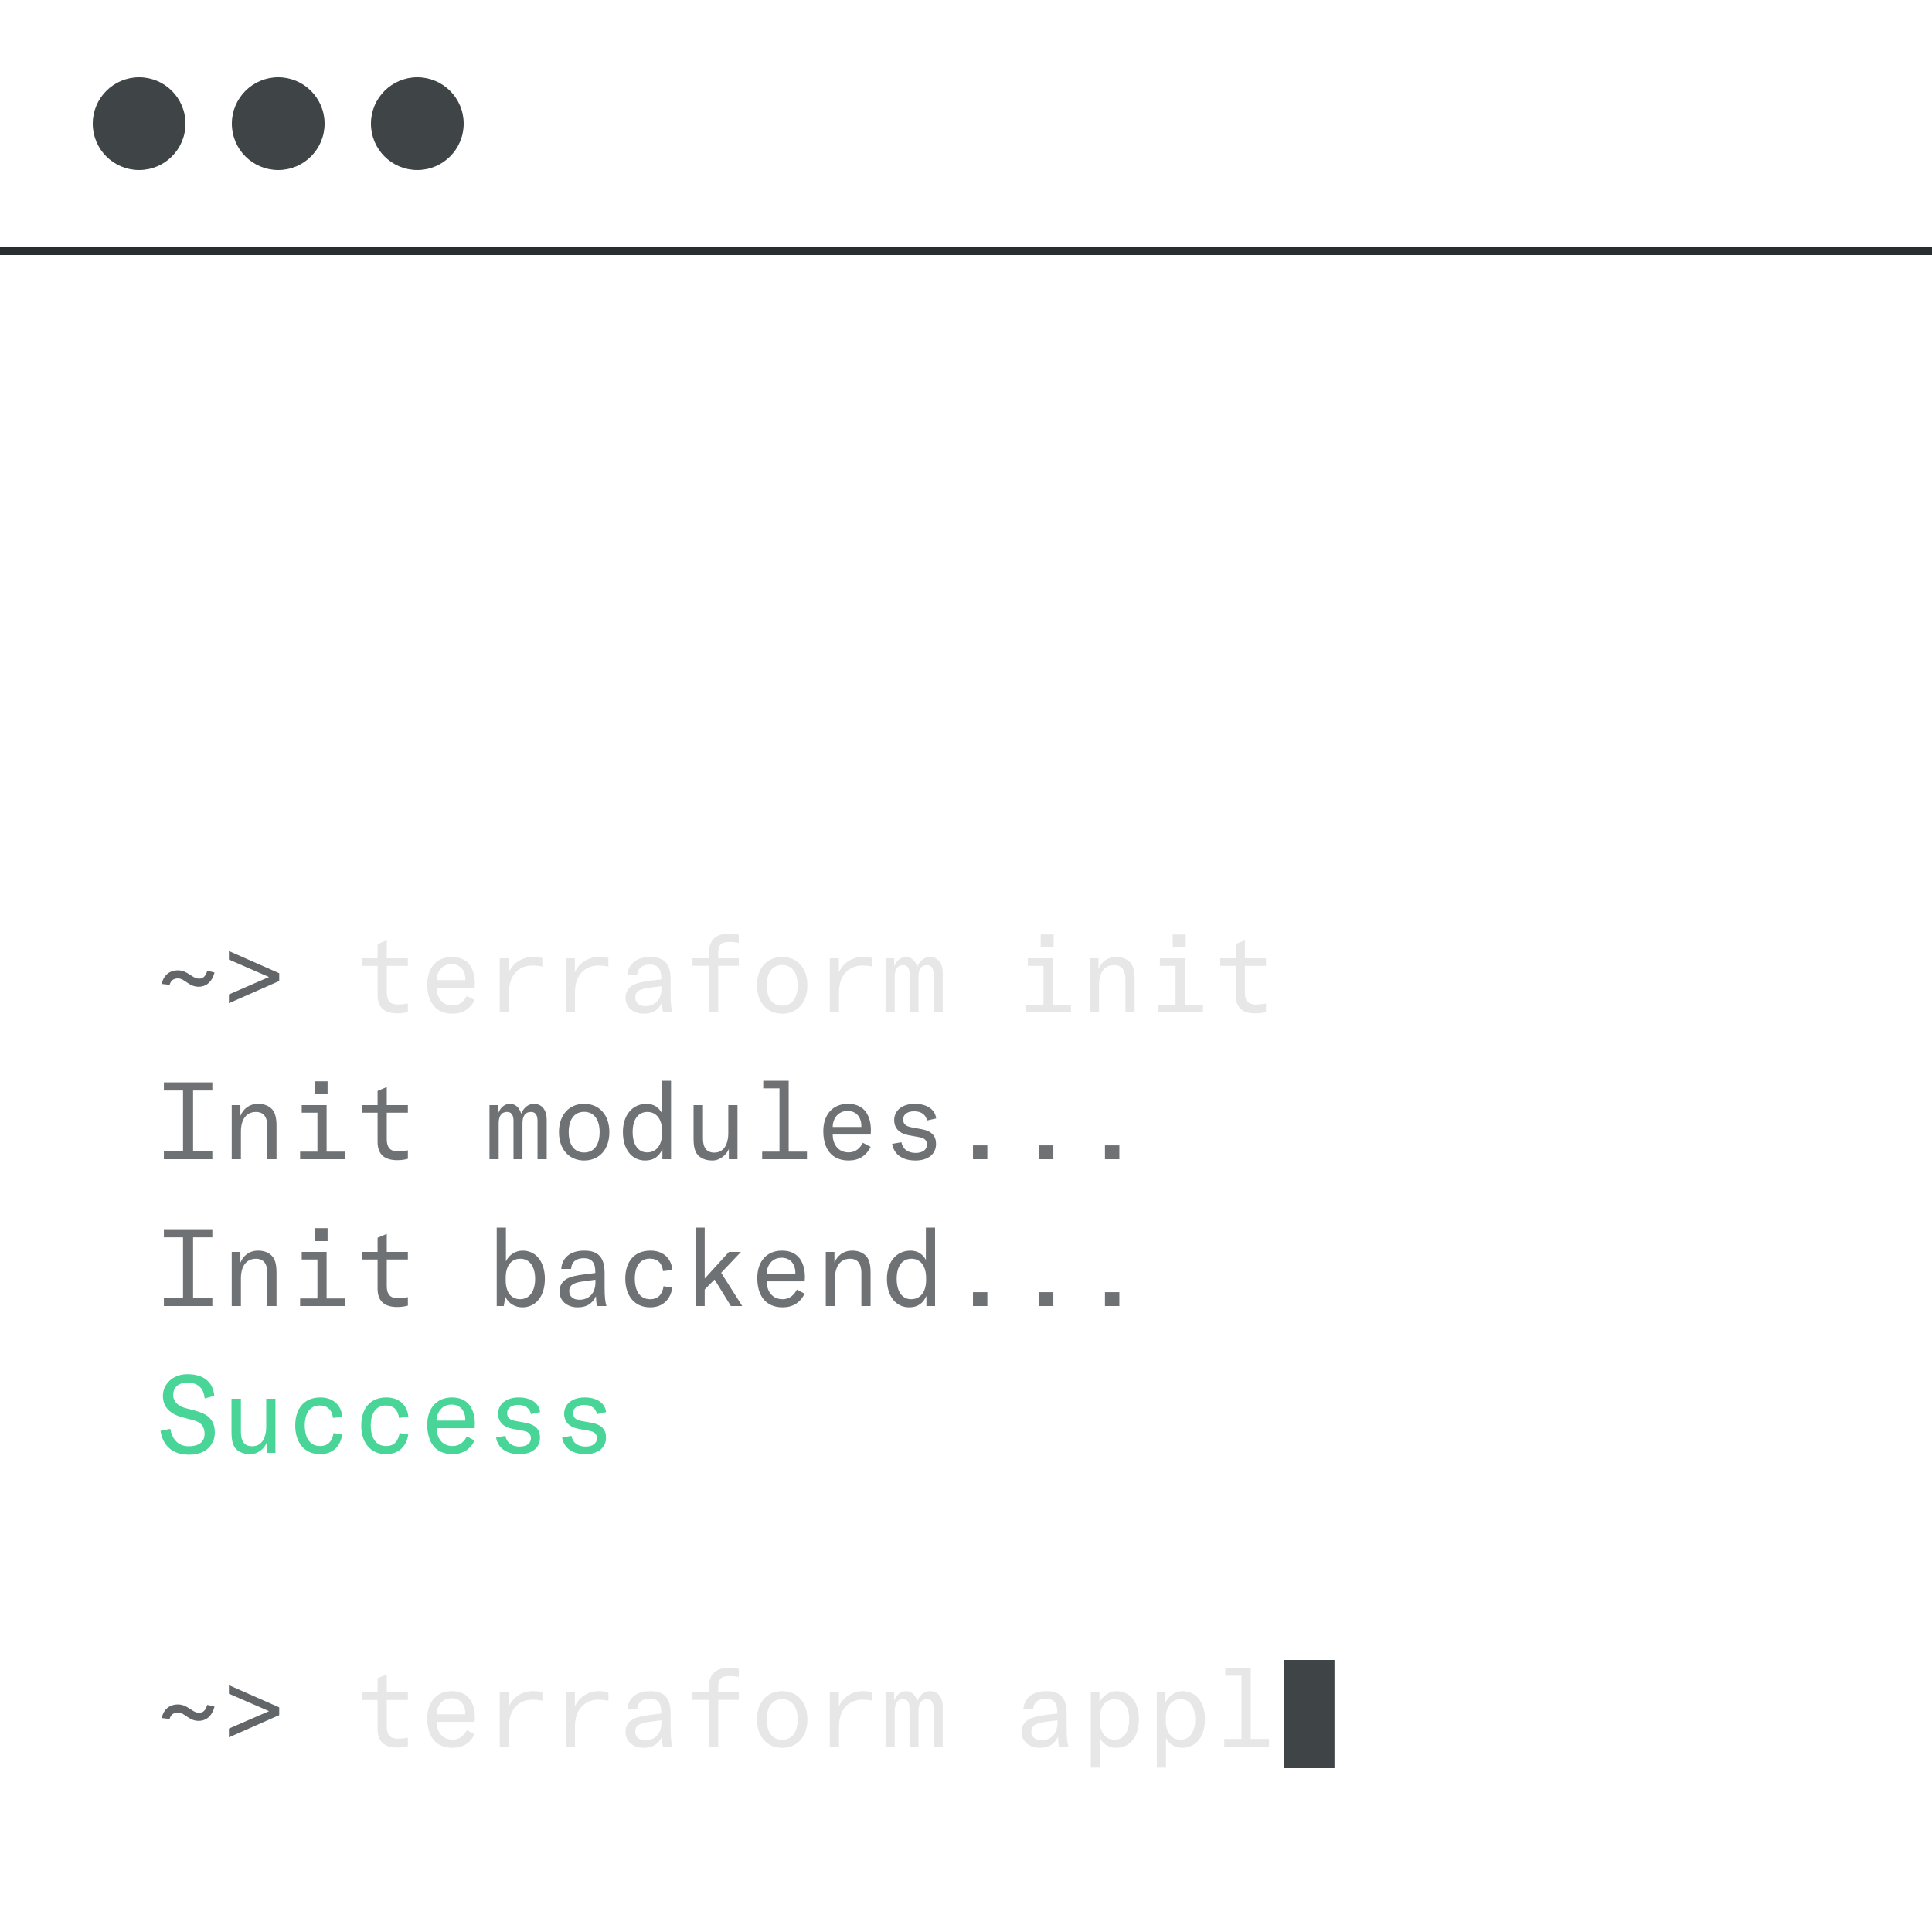 <svg width="250" height="250" viewBox="0 0 250 250" fill="none" xmlns="http://www.w3.org/2000/svg">
<path d="M22.996 125.554C22.086 125.554 21.19 126.058 20.924 127.318L21.946 127.43C22.1 126.884 22.45 126.604 23.024 126.604C23.92 126.604 24.41 127.682 25.712 127.682C26.552 127.682 27.406 127.192 27.756 125.834L26.818 125.61C26.608 126.338 26.272 126.632 25.754 126.632C24.858 126.632 24.312 125.554 22.996 125.554ZM36.13 126.94V125.932L29.62 123.062V124.168L34.814 126.422L29.62 128.676V129.81L36.13 126.94ZM22.996 220.554C22.086 220.554 21.19 221.058 20.924 222.318L21.946 222.43C22.1 221.884 22.45 221.604 23.024 221.604C23.92 221.604 24.41 222.682 25.712 222.682C26.552 222.682 27.406 222.192 27.756 220.834L26.818 220.61C26.608 221.338 26.272 221.632 25.754 221.632C24.858 221.632 24.312 220.554 22.996 220.554ZM36.13 221.94V220.932L29.62 218.062V219.168L34.814 221.422L29.62 223.676V224.81L36.13 221.94Z" fill="#626668"/>
<path d="M48.859 124.98V128.76C48.859 130.286 49.657 131.126 51.407 131.126C52.023 131.126 52.415 131.042 52.779 130.944V129.852C52.345 129.936 51.855 129.978 51.393 129.978C50.497 129.978 50.049 129.446 50.049 128.452V124.98H52.779V124H50.049V121.662L48.859 122.166V124H46.857V124.98H48.859ZM61.447 127.276C61.447 125.372 60.621 123.832 58.479 123.832C56.519 123.832 55.287 125.218 55.287 127.36C55.287 129.656 56.365 131.168 58.563 131.168C59.879 131.168 60.831 130.566 61.419 129.404L60.411 128.872C60.061 129.544 59.487 130.118 58.563 130.118C57.261 130.118 56.505 129.124 56.505 127.808H61.419C61.433 127.626 61.447 127.444 61.447 127.276ZM56.505 126.828C56.505 125.806 57.149 124.756 58.423 124.756C59.683 124.756 60.243 125.708 60.215 126.828H56.505ZM65.844 124H64.668V131H65.858V128.396C65.858 126.114 67.202 124.938 68.882 124.938C69.386 124.938 69.904 125.008 70.184 125.078V123.972C69.89 123.888 69.428 123.832 68.924 123.832C67.468 123.832 66.32 124.714 65.844 125.82V124ZM74.386 124H73.21V131H74.4V128.396C74.4 126.114 75.744 124.938 77.424 124.938C77.928 124.938 78.446 125.008 78.726 125.078V123.972C78.432 123.888 77.97 123.832 77.466 123.832C76.01 123.832 74.862 124.714 74.386 125.82V124ZM86.778 126.744C86.778 124.728 85.966 123.832 84.159 123.832C82.382 123.832 81.29 124.7 81.163 126.198H82.438C82.493 125.316 83.082 124.812 84.076 124.812C85.112 124.812 85.573 125.358 85.573 126.604V126.73L84.299 126.884C83.138 127.024 82.382 127.206 81.919 127.458C81.275 127.822 80.939 128.382 80.939 129.11C80.939 130.314 81.906 131.168 83.291 131.168C84.439 131.168 85.195 130.706 85.657 129.726C85.671 130.146 85.713 130.608 85.769 131H87.016C86.847 130.482 86.778 129.754 86.778 128.634V126.744ZM85.588 127.948C85.588 129.32 84.775 130.188 83.516 130.188C82.689 130.188 82.2 129.754 82.2 129.04C82.2 128.34 82.704 127.99 83.921 127.822L85.588 127.598V127.948ZM92.939 124V123.314C92.939 122.25 93.317 121.886 94.381 121.886C94.913 121.886 95.291 121.956 95.599 121.998V120.948C95.123 120.85 94.787 120.808 94.381 120.808C92.645 120.808 91.749 121.634 91.749 123.23V124H89.607V124.966H91.749V131H92.939V124.966H95.599V124H92.939ZM101.215 131.168C103.175 131.168 104.477 129.726 104.477 127.5C104.477 125.274 103.175 123.832 101.215 123.832C99.255 123.832 97.953 125.274 97.953 127.5C97.953 129.698 99.255 131.168 101.215 131.168ZM101.215 130.132C99.955 130.132 99.213 129.152 99.213 127.5C99.213 125.848 99.955 124.868 101.215 124.868C102.475 124.868 103.217 125.862 103.217 127.5C103.217 129.152 102.475 130.132 101.215 130.132ZM108.552 124H107.376V131H108.566V128.396C108.566 126.114 109.91 124.938 111.59 124.938C112.094 124.938 112.612 125.008 112.892 125.078V123.972C112.598 123.888 112.136 123.832 111.632 123.832C110.176 123.832 109.028 124.714 108.552 125.82V124ZM115.708 124H114.588V131H115.778V126.366C115.778 125.526 116.058 124.882 116.87 124.882C117.318 124.882 117.696 125.162 117.696 126.016V131H118.858V126.366C118.858 125.484 119.152 124.882 119.978 124.882C120.384 124.882 120.804 125.12 120.804 126.016V131H121.994V125.918C121.994 124.434 121.21 123.832 120.342 123.832C119.656 123.832 119.026 124.294 118.69 125.106C118.452 124.294 117.92 123.832 117.234 123.832C116.534 123.832 115.988 124.322 115.708 125.078V124ZM136.347 122.6V120.92H134.667V122.6H136.347ZM138.587 131V130.02H136.221V124H133.001V124.98H135.031V130.02H132.791V131H138.587ZM142.145 124H141.025V131H142.215V127.346C142.215 126.352 142.593 124.882 144.175 124.882C144.875 124.882 145.631 125.218 145.631 126.744V131H146.821V126.674C146.821 125.54 146.611 124.868 146.149 124.434C145.673 123.986 145.029 123.832 144.455 123.832C143.279 123.832 142.509 124.504 142.145 125.386V124ZM153.431 122.6V120.92H151.751V122.6H153.431ZM155.671 131V130.02H153.305V124H150.085V124.98H152.115V130.02H149.875V131H155.671ZM159.9 124.98V128.76C159.9 130.286 160.698 131.126 162.448 131.126C163.064 131.126 163.456 131.042 163.82 130.944V129.852C163.386 129.936 162.896 129.978 162.434 129.978C161.538 129.978 161.09 129.446 161.09 128.452V124.98H163.82V124H161.09V121.662L159.9 122.166V124H157.898V124.98H159.9ZM48.859 219.98V223.76C48.859 225.286 49.657 226.126 51.407 226.126C52.023 226.126 52.415 226.042 52.779 225.944V224.852C52.345 224.936 51.855 224.978 51.393 224.978C50.497 224.978 50.049 224.446 50.049 223.452V219.98H52.779V219H50.049V216.662L48.859 217.166V219H46.857V219.98H48.859ZM61.447 222.276C61.447 220.372 60.621 218.832 58.479 218.832C56.519 218.832 55.287 220.218 55.287 222.36C55.287 224.656 56.365 226.168 58.563 226.168C59.879 226.168 60.831 225.566 61.419 224.404L60.411 223.872C60.061 224.544 59.487 225.118 58.563 225.118C57.261 225.118 56.505 224.124 56.505 222.808H61.419C61.433 222.626 61.447 222.444 61.447 222.276ZM56.505 221.828C56.505 220.806 57.149 219.756 58.423 219.756C59.683 219.756 60.243 220.708 60.215 221.828H56.505ZM65.844 219H64.668V226H65.858V223.396C65.858 221.114 67.202 219.938 68.882 219.938C69.386 219.938 69.904 220.008 70.184 220.078V218.972C69.89 218.888 69.428 218.832 68.924 218.832C67.468 218.832 66.32 219.714 65.844 220.82V219ZM74.386 219H73.21V226H74.4V223.396C74.4 221.114 75.744 219.938 77.424 219.938C77.928 219.938 78.446 220.008 78.726 220.078V218.972C78.432 218.888 77.97 218.832 77.466 218.832C76.01 218.832 74.862 219.714 74.386 220.82V219ZM86.778 221.744C86.778 219.728 85.966 218.832 84.159 218.832C82.382 218.832 81.29 219.7 81.163 221.198H82.438C82.493 220.316 83.082 219.812 84.076 219.812C85.112 219.812 85.573 220.358 85.573 221.604V221.73L84.299 221.884C83.138 222.024 82.382 222.206 81.919 222.458C81.275 222.822 80.939 223.382 80.939 224.11C80.939 225.314 81.906 226.168 83.291 226.168C84.439 226.168 85.195 225.706 85.657 224.726C85.671 225.146 85.713 225.608 85.769 226H87.016C86.847 225.482 86.778 224.754 86.778 223.634V221.744ZM85.588 222.948C85.588 224.32 84.775 225.188 83.516 225.188C82.689 225.188 82.2 224.754 82.2 224.04C82.2 223.34 82.704 222.99 83.921 222.822L85.588 222.598V222.948ZM92.939 219V218.314C92.939 217.25 93.317 216.886 94.381 216.886C94.913 216.886 95.291 216.956 95.599 216.998V215.948C95.123 215.85 94.787 215.808 94.381 215.808C92.645 215.808 91.749 216.634 91.749 218.23V219H89.607V219.966H91.749V226H92.939V219.966H95.599V219H92.939ZM101.215 226.168C103.175 226.168 104.477 224.726 104.477 222.5C104.477 220.274 103.175 218.832 101.215 218.832C99.255 218.832 97.953 220.274 97.953 222.5C97.953 224.698 99.255 226.168 101.215 226.168ZM101.215 225.132C99.955 225.132 99.213 224.152 99.213 222.5C99.213 220.848 99.955 219.868 101.215 219.868C102.475 219.868 103.217 220.862 103.217 222.5C103.217 224.152 102.475 225.132 101.215 225.132ZM108.552 219H107.376V226H108.566V223.396C108.566 221.114 109.91 219.938 111.59 219.938C112.094 219.938 112.612 220.008 112.892 220.078V218.972C112.598 218.888 112.136 218.832 111.632 218.832C110.176 218.832 109.028 219.714 108.552 220.82V219ZM115.708 219H114.588V226H115.778V221.366C115.778 220.526 116.058 219.882 116.87 219.882C117.318 219.882 117.696 220.162 117.696 221.016V226H118.858V221.366C118.858 220.484 119.152 219.882 119.978 219.882C120.384 219.882 120.804 220.12 120.804 221.016V226H121.994V220.918C121.994 219.434 121.21 218.832 120.342 218.832C119.656 218.832 119.026 219.294 118.69 220.106C118.452 219.294 117.92 218.832 117.234 218.832C116.534 218.832 115.988 219.322 115.708 220.078V219ZM138.027 221.744C138.027 219.728 137.215 218.832 135.409 218.832C133.631 218.832 132.539 219.7 132.413 221.198H133.687C133.743 220.316 134.331 219.812 135.325 219.812C136.361 219.812 136.823 220.358 136.823 221.604V221.73L135.549 221.884C134.387 222.024 133.631 222.206 133.169 222.458C132.525 222.822 132.189 223.382 132.189 224.11C132.189 225.314 133.155 226.168 134.541 226.168C135.689 226.168 136.445 225.706 136.907 224.726C136.921 225.146 136.963 225.608 137.019 226H138.265C138.097 225.482 138.027 224.754 138.027 223.634V221.744ZM136.837 222.948C136.837 224.32 136.025 225.188 134.765 225.188C133.939 225.188 133.449 224.754 133.449 224.04C133.449 223.34 133.953 222.99 135.171 222.822L136.837 222.598V222.948ZM141.151 219V228.73H142.341V224.894C142.663 225.636 143.531 226.168 144.399 226.168C146.261 226.168 147.381 224.67 147.381 222.486C147.381 220.358 146.303 218.832 144.469 218.832C143.475 218.832 142.635 219.532 142.271 220.302V219H141.151ZM142.313 222.318C142.313 220.82 143.069 219.882 144.245 219.882C145.477 219.882 146.121 220.932 146.121 222.486C146.121 224.082 145.421 225.118 144.203 225.118C143.027 225.118 142.313 224.138 142.313 222.654V222.318ZM149.693 219V228.73H150.883V224.894C151.205 225.636 152.073 226.168 152.941 226.168C154.803 226.168 155.923 224.67 155.923 222.486C155.923 220.358 154.845 218.832 153.011 218.832C152.017 218.832 151.177 219.532 150.813 220.302V219H149.693ZM150.855 222.318C150.855 220.82 151.611 219.882 152.787 219.882C154.019 219.882 154.663 220.932 154.663 222.486C154.663 224.082 153.963 225.118 152.745 225.118C151.569 225.118 150.855 224.138 150.855 222.654V222.318ZM164.212 226V225.02H161.846V215.85H158.556V216.83H160.656V225.02H158.416V226H164.212Z" fill="#E7E7E8"/>
<path d="M27.476 140.06H21.204V141.11H23.682V148.95H21.204V150H27.476V148.95H24.984V141.11H27.476V140.06ZM31.104 143H29.984V150H31.174V146.346C31.174 145.352 31.552 143.882 33.134 143.882C33.834 143.882 34.59 144.218 34.59 145.744V150H35.78V145.674C35.78 144.54 35.57 143.868 35.108 143.434C34.632 142.986 33.988 142.832 33.414 142.832C32.238 142.832 31.468 143.504 31.104 144.386V143ZM42.389 141.6V139.92H40.709V141.6H42.389ZM44.629 150V149.02H42.263V143H39.043V143.98H41.073V149.02H38.833V150H44.629ZM48.859 143.98V147.76C48.859 149.286 49.657 150.126 51.407 150.126C52.023 150.126 52.415 150.042 52.779 149.944V148.852C52.345 148.936 51.855 148.978 51.393 148.978C50.497 148.978 50.049 148.446 50.049 147.452V143.98H52.779V143H50.049V140.662L48.859 141.166V143H46.857V143.98H48.859ZM64.458 143H63.338V150H64.528V145.366C64.528 144.526 64.808 143.882 65.62 143.882C66.068 143.882 66.446 144.162 66.446 145.016V150H67.608V145.366C67.608 144.484 67.902 143.882 68.728 143.882C69.134 143.882 69.554 144.12 69.554 145.016V150H70.744V144.918C70.744 143.434 69.96 142.832 69.092 142.832C68.406 142.832 67.776 143.294 67.44 144.106C67.202 143.294 66.67 142.832 65.984 142.832C65.284 142.832 64.738 143.322 64.458 144.078V143ZM75.59 150.168C77.55 150.168 78.852 148.726 78.852 146.5C78.852 144.274 77.55 142.832 75.59 142.832C73.63 142.832 72.328 144.274 72.328 146.5C72.328 148.698 73.63 150.168 75.59 150.168ZM75.59 149.132C74.33 149.132 73.588 148.152 73.588 146.5C73.588 144.848 74.33 143.868 75.59 143.868C76.85 143.868 77.592 144.862 77.592 146.5C77.592 148.152 76.85 149.132 75.59 149.132ZM85.644 144.036C85.293 143.35 84.621 142.832 83.669 142.832C81.822 142.832 80.603 144.288 80.603 146.486C80.603 148.712 81.737 150.168 83.487 150.168C84.635 150.168 85.293 149.608 85.713 148.698V150H86.834V139.85H85.644V144.036ZM85.671 146.654C85.671 148.166 84.93 149.118 83.74 149.118C82.578 149.118 81.864 148.11 81.864 146.486C81.864 144.848 82.578 143.882 83.781 143.882C84.944 143.882 85.671 144.834 85.671 146.332V146.654ZM94.311 150H95.431V143H94.241V146.654C94.241 147.676 93.891 149.146 92.421 149.146C91.693 149.146 90.965 148.81 90.965 147.284V143H89.747V147.326C89.747 148.46 89.943 149.118 90.391 149.552C90.881 150.014 91.539 150.168 92.183 150.168C93.219 150.168 94.045 149.37 94.311 148.67V150ZM104.421 150V149.02H102.055V139.85H98.765V140.83H100.865V149.02H98.625V150H104.421ZM112.696 146.276C112.696 144.372 111.87 142.832 109.728 142.832C107.768 142.832 106.536 144.218 106.536 146.36C106.536 148.656 107.614 150.168 109.812 150.168C111.128 150.168 112.08 149.566 112.668 148.404L111.66 147.872C111.31 148.544 110.736 149.118 109.812 149.118C108.51 149.118 107.754 148.124 107.754 146.808H112.668C112.682 146.626 112.696 146.444 112.696 146.276ZM107.754 145.828C107.754 144.806 108.398 143.756 109.672 143.756C110.932 143.756 111.492 144.708 111.464 145.828H107.754ZM118.452 150.168C120.16 150.168 121.126 149.286 121.126 148.026C121.126 147.004 120.566 146.36 119.306 146.122L117.948 145.87C117.262 145.744 116.87 145.464 116.87 144.876C116.87 144.19 117.416 143.798 118.312 143.798C119.264 143.798 119.81 144.288 119.964 144.988L121.14 144.722C121 143.546 119.936 142.832 118.368 142.832C116.716 142.832 115.708 143.728 115.708 144.932C115.708 145.996 116.38 146.668 117.57 146.892L118.942 147.144C119.572 147.256 119.95 147.508 119.95 148.124C119.95 148.726 119.432 149.188 118.494 149.188C117.472 149.188 116.814 148.684 116.646 147.802L115.442 148.012C115.68 149.398 116.8 150.168 118.452 150.168ZM125.902 148.208V150H127.764V148.208H125.902ZM134.443 148.208V150H136.305V148.208H134.443ZM142.985 148.208V150H144.847V148.208H142.985ZM27.476 159.06H21.204V160.11H23.682V167.95H21.204V169H27.476V167.95H24.984V160.11H27.476V159.06ZM31.104 162H29.984V169H31.174V165.346C31.174 164.352 31.552 162.882 33.134 162.882C33.834 162.882 34.59 163.218 34.59 164.744V169H35.78V164.674C35.78 163.54 35.57 162.868 35.108 162.434C34.632 161.986 33.988 161.832 33.414 161.832C32.238 161.832 31.468 162.504 31.104 163.386V162ZM42.389 160.6V158.92H40.709V160.6H42.389ZM44.629 169V168.02H42.263V162H39.043V162.98H41.073V168.02H38.833V169H44.629ZM48.859 162.98V166.76C48.859 168.286 49.657 169.126 51.407 169.126C52.023 169.126 52.415 169.042 52.779 168.944V167.852C52.345 167.936 51.855 167.978 51.393 167.978C50.497 167.978 50.049 167.446 50.049 166.452V162.98H52.779V162H50.049V159.662L48.859 160.166V162H46.857V162.98H48.859ZM64.276 158.85V169H65.186L65.396 167.796C65.774 168.65 66.642 169.168 67.58 169.168C69.4 169.168 70.506 167.67 70.506 165.486C70.506 163.358 69.428 161.832 67.622 161.832C66.684 161.832 65.844 162.406 65.466 163.218V158.85H64.276ZM65.438 165.332C65.438 163.82 66.138 162.882 67.328 162.882C68.56 162.882 69.246 163.932 69.246 165.486C69.246 167.082 68.518 168.118 67.3 168.118C66.124 168.118 65.438 167.152 65.438 165.696V165.332ZM78.236 164.744C78.236 162.728 77.424 161.832 75.618 161.832C73.84 161.832 72.748 162.7 72.622 164.198H73.896C73.952 163.316 74.54 162.812 75.534 162.812C76.57 162.812 77.032 163.358 77.032 164.604V164.73L75.758 164.884C74.596 165.024 73.84 165.206 73.378 165.458C72.734 165.822 72.398 166.382 72.398 167.11C72.398 168.314 73.364 169.168 74.75 169.168C75.898 169.168 76.654 168.706 77.116 167.726C77.13 168.146 77.172 168.608 77.228 169H78.474C78.306 168.482 78.236 167.754 78.236 166.634V164.744ZM77.046 165.948C77.046 167.32 76.234 168.188 74.974 168.188C74.148 168.188 73.658 167.754 73.658 167.04C73.658 166.34 74.162 165.99 75.38 165.822L77.046 165.598V165.948ZM84.132 169.168C85.868 169.168 86.778 168.048 87.001 166.62L85.868 166.438C85.7 167.502 85.153 168.118 84.132 168.118C82.802 168.118 82.144 167.04 82.144 165.444C82.144 163.904 82.802 162.868 84.09 162.868C85.084 162.868 85.671 163.442 85.797 164.478L87.016 164.338C86.847 162.728 85.728 161.832 84.174 161.832C81.975 161.832 80.912 163.372 80.912 165.458C80.912 167.558 82.004 169.168 84.132 169.168ZM96.047 169L93.317 164.702L95.879 162H94.325L91.189 165.444V158.85H89.999V169H91.189V166.858L92.463 165.57L94.577 169H96.047ZM104.155 165.276C104.155 163.372 103.329 161.832 101.187 161.832C99.227 161.832 97.995 163.218 97.995 165.36C97.995 167.656 99.073 169.168 101.271 169.168C102.587 169.168 103.539 168.566 104.127 167.404L103.119 166.872C102.769 167.544 102.195 168.118 101.271 168.118C99.969 168.118 99.213 167.124 99.213 165.808H104.127C104.141 165.626 104.155 165.444 104.155 165.276ZM99.213 164.828C99.213 163.806 99.857 162.756 101.131 162.756C102.391 162.756 102.951 163.708 102.923 164.828H99.213ZM107.978 162H106.858V169H108.048V165.346C108.048 164.352 108.426 162.882 110.008 162.882C110.708 162.882 111.464 163.218 111.464 164.744V169H112.654V164.674C112.654 163.54 112.444 162.868 111.982 162.434C111.506 161.986 110.862 161.832 110.288 161.832C109.112 161.832 108.342 162.504 107.978 163.386V162ZM119.81 163.036C119.46 162.35 118.788 161.832 117.836 161.832C115.988 161.832 114.77 163.288 114.77 165.486C114.77 167.712 115.904 169.168 117.654 169.168C118.802 169.168 119.46 168.608 119.88 167.698V169H121V158.85H119.81V163.036ZM119.838 165.654C119.838 167.166 119.096 168.118 117.906 168.118C116.744 168.118 116.03 167.11 116.03 165.486C116.03 163.848 116.744 162.882 117.948 162.882C119.11 162.882 119.838 163.834 119.838 165.332V165.654ZM125.902 167.208V169H127.764V167.208H125.902ZM134.443 167.208V169H136.305V167.208H134.443ZM142.985 167.208V169H144.847V167.208H142.985Z" fill="#6F7274"/>
<path d="M24.452 188.238C26.818 188.238 27.798 186.782 27.798 185.382C27.798 183.464 26.538 182.876 25.208 182.526L23.934 182.19C23.094 181.952 22.408 181.392 22.408 180.51C22.408 179.768 22.828 178.914 24.284 178.914C25.348 178.914 26.356 179.404 26.482 180.972L27.728 180.608C27.532 178.578 26.062 177.822 24.242 177.822C22.31 177.822 21.078 179.152 21.078 180.622C21.078 182.162 22.128 183.002 23.528 183.38L24.858 183.73C25.642 183.94 26.468 184.248 26.468 185.564C26.468 186.824 25.376 187.146 24.438 187.146C22.926 187.146 22.254 186.082 22.03 184.892L20.77 185.144C21.008 186.782 22.058 188.238 24.452 188.238ZM34.52 188H35.64V181H34.45V184.654C34.45 185.676 34.1 187.146 32.63 187.146C31.902 187.146 31.174 186.81 31.174 185.284V181H29.956V185.326C29.956 186.46 30.152 187.118 30.6 187.552C31.09 188.014 31.748 188.168 32.392 188.168C33.428 188.168 34.254 187.37 34.52 186.67V188ZM41.423 188.168C43.159 188.168 44.069 187.048 44.293 185.62L43.159 185.438C42.991 186.502 42.445 187.118 41.423 187.118C40.093 187.118 39.435 186.04 39.435 184.444C39.435 182.904 40.093 181.868 41.381 181.868C42.375 181.868 42.963 182.442 43.089 183.478L44.307 183.338C44.139 181.728 43.019 180.832 41.465 180.832C39.267 180.832 38.203 182.372 38.203 184.458C38.203 186.558 39.295 188.168 41.423 188.168ZM49.965 188.168C51.701 188.168 52.611 187.048 52.835 185.62L51.701 185.438C51.533 186.502 50.987 187.118 49.965 187.118C48.635 187.118 47.977 186.04 47.977 184.444C47.977 182.904 48.635 181.868 49.923 181.868C50.917 181.868 51.505 182.442 51.631 183.478L52.849 183.338C52.681 181.728 51.561 180.832 50.007 180.832C47.809 180.832 46.745 182.372 46.745 184.458C46.745 186.558 47.837 188.168 49.965 188.168ZM61.447 184.276C61.447 182.372 60.621 180.832 58.479 180.832C56.519 180.832 55.287 182.218 55.287 184.36C55.287 186.656 56.365 188.168 58.563 188.168C59.879 188.168 60.831 187.566 61.419 186.404L60.411 185.872C60.061 186.544 59.487 187.118 58.563 187.118C57.261 187.118 56.505 186.124 56.505 184.808H61.419C61.433 184.626 61.447 184.444 61.447 184.276ZM56.505 183.828C56.505 182.806 57.149 181.756 58.423 181.756C59.683 181.756 60.243 182.708 60.215 183.828H56.505ZM67.202 188.168C68.91 188.168 69.876 187.286 69.876 186.026C69.876 185.004 69.316 184.36 68.056 184.122L66.698 183.87C66.012 183.744 65.62 183.464 65.62 182.876C65.62 182.19 66.166 181.798 67.062 181.798C68.014 181.798 68.56 182.288 68.714 182.988L69.89 182.722C69.75 181.546 68.686 180.832 67.118 180.832C65.466 180.832 64.458 181.728 64.458 182.932C64.458 183.996 65.13 184.668 66.32 184.892L67.692 185.144C68.322 185.256 68.7 185.508 68.7 186.124C68.7 186.726 68.182 187.188 67.244 187.188C66.222 187.188 65.564 186.684 65.396 185.802L64.192 186.012C64.43 187.398 65.55 188.168 67.202 188.168ZM75.744 188.168C77.452 188.168 78.418 187.286 78.418 186.026C78.418 185.004 77.858 184.36 76.598 184.122L75.24 183.87C74.554 183.744 74.162 183.464 74.162 182.876C74.162 182.19 74.708 181.798 75.604 181.798C76.556 181.798 77.102 182.288 77.256 182.988L78.432 182.722C78.292 181.546 77.228 180.832 75.66 180.832C74.008 180.832 73 181.728 73 182.932C73 183.996 73.672 184.668 74.862 184.892L76.234 185.144C76.864 185.256 77.242 185.508 77.242 186.124C77.242 186.726 76.724 187.188 75.786 187.188C74.764 187.188 74.106 186.684 73.938 185.802L72.734 186.012C72.972 187.398 74.092 188.168 75.744 188.168Z" fill="#48D597"/>
<path d="M172.684 228.8V214.8H166.174V228.8H172.684Z" fill="#3F4446"/>
<line y1="32.5" x2="250" y2="32.5" stroke="#292F31"/>
<circle cx="18" cy="16" r="6" fill="#3F4446"/>
<circle cx="36" cy="16" r="6" fill="#3F4446"/>
<circle cx="54" cy="16" r="6" fill="#3F4446"/>
</svg>
